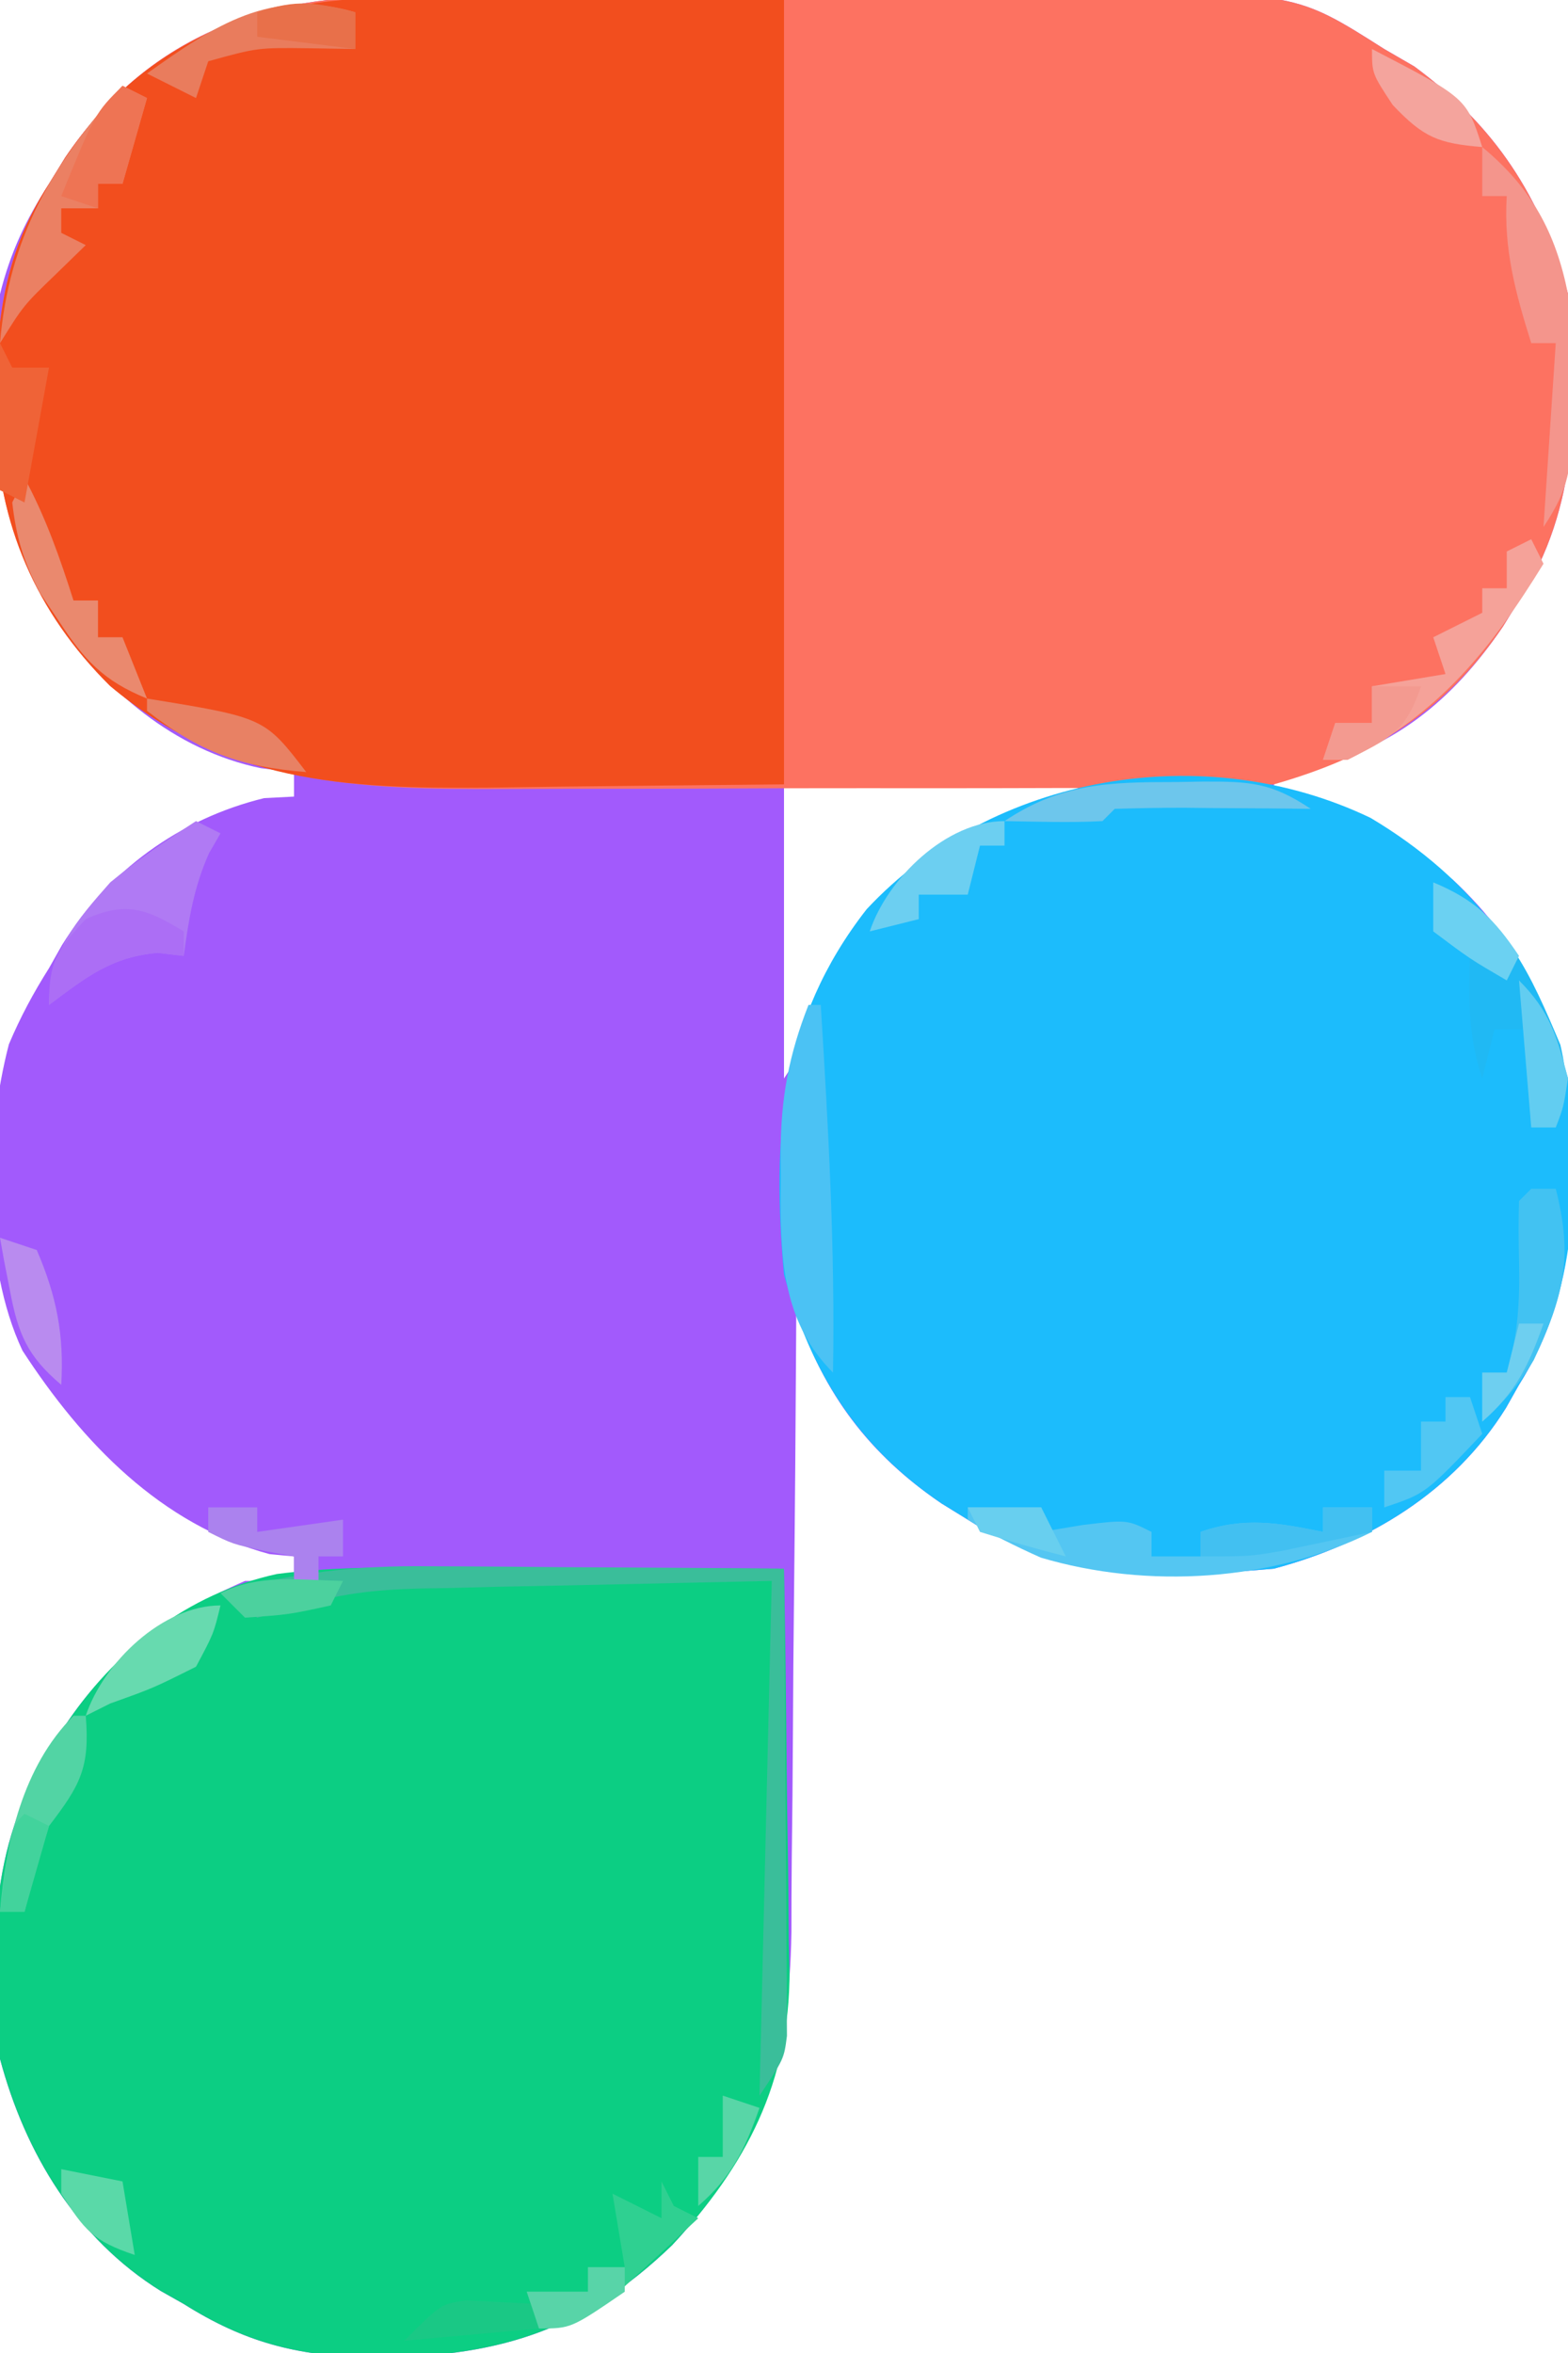 <svg xmlns="http://www.w3.org/2000/svg" width="128" height="192"><path d="M0 0 C0.767 -0.007 1.533 -0.013 2.323 -0.02 C4.845 -0.039 7.366 -0.043 9.887 -0.045 C11.651 -0.052 13.414 -0.059 15.178 -0.066 C18.871 -0.078 22.563 -0.081 26.256 -0.08 C30.97 -0.08 35.684 -0.107 40.397 -0.142 C44.039 -0.164 47.681 -0.168 51.323 -0.167 C53.06 -0.169 54.797 -0.178 56.534 -0.194 C73.842 -0.334 73.842 -0.334 81.118 4.291 C81.927 4.76 82.737 5.229 83.571 5.712 C90.207 10.617 93.927 16.324 96.118 24.291 C96.907 33.141 97.078 41.589 92.118 49.291 C91.464 50.35 91.464 50.35 90.798 51.431 C86.694 57.486 81.802 61.435 74.618 63.103 C73.38 63.196 73.38 63.196 72.118 63.291 C72.118 63.951 72.118 64.611 72.118 65.291 C72.984 65.373 73.85 65.456 74.743 65.541 C78.67 66.413 80.904 67.897 84.118 70.291 C85.386 71.157 85.386 71.157 86.68 72.041 C92.47 77.385 95.755 84.219 96.454 92.06 C96.627 99.861 96.388 106.521 92.118 113.291 C91.767 113.912 91.417 114.533 91.055 115.173 C86.779 122.033 79.825 126.232 72.118 128.291 C63.267 129.079 54.82 129.251 47.118 124.291 C46.058 123.637 46.058 123.637 44.977 122.97 C39.085 118.977 35.37 114.046 33.118 107.291 C33.114 108.035 33.111 108.779 33.107 109.546 C33.069 116.592 33.012 123.638 32.934 130.684 C32.895 134.306 32.862 137.928 32.847 141.55 C32.832 145.051 32.797 148.552 32.75 152.054 C32.728 154.026 32.725 155.998 32.724 157.97 C32.552 168.572 30.224 175.728 22.977 183.501 C15.532 190.666 8.432 192.692 -1.835 192.658 C-7.703 192.516 -11.955 191.398 -16.882 188.291 C-17.503 187.94 -18.125 187.589 -18.765 187.228 C-25.624 182.952 -29.824 175.998 -31.882 168.291 C-32.672 159.43 -32.83 151.007 -27.882 143.291 C-27.47 142.596 -27.057 141.901 -26.632 141.185 C-22.927 135.574 -18.037 131.972 -11.882 129.291 C-10.562 129.291 -9.242 129.291 -7.882 129.291 C-7.882 128.631 -7.882 127.971 -7.882 127.291 C-8.872 127.198 -8.872 127.198 -9.882 127.103 C-18.74 124.704 -25.156 118.023 -30.05 110.494 C-33.389 103.407 -33.099 92.961 -31.156 85.501 C-30.219 83.285 -29.165 81.324 -27.882 79.291 C-27.531 78.669 -27.181 78.048 -26.82 77.408 C-23.036 71.338 -17.252 67.118 -10.32 65.416 C-9.515 65.374 -8.711 65.333 -7.882 65.291 C-7.882 64.631 -7.882 63.971 -7.882 63.291 C-8.769 63.187 -9.656 63.084 -10.57 62.978 C-17.685 61.501 -23.315 56.62 -27.382 50.728 C-32.625 42.421 -32.638 33.764 -31.882 24.291 C-31.035 20.888 -29.774 18.228 -27.882 15.291 C-27.446 14.584 -27.011 13.878 -26.562 13.15 C-20.195 3.756 -11.19 -0.014 0 0 Z M32.118 64.291 C32.118 72.211 32.118 80.131 32.118 88.291 C33.66 85.977 34.821 83.904 35.993 81.416 C39.997 73.422 45.292 69.1 53.618 65.978 C54.443 65.751 55.268 65.524 56.118 65.291 C56.118 64.961 56.118 64.631 56.118 64.291 C48.198 64.291 40.278 64.291 32.118 64.291 Z " fill="#A25AFC" transform="translate(31.882,-0.291)"></path><path d="M0 0 C0.767 -0.007 1.533 -0.013 2.323 -0.02 C4.845 -0.039 7.366 -0.043 9.887 -0.045 C11.651 -0.052 13.414 -0.059 15.178 -0.066 C18.871 -0.078 22.563 -0.081 26.256 -0.08 C30.97 -0.08 35.684 -0.107 40.397 -0.142 C44.039 -0.164 47.681 -0.168 51.323 -0.167 C53.06 -0.169 54.797 -0.178 56.534 -0.194 C73.842 -0.334 73.842 -0.334 81.118 4.291 C81.927 4.76 82.737 5.229 83.571 5.712 C90.207 10.617 93.927 16.324 96.118 24.291 C96.907 33.141 97.078 41.589 92.118 49.291 C91.464 50.35 91.464 50.35 90.798 51.431 C86.089 58.378 80.123 62.009 72.118 64.291 C69.52 64.478 67.031 64.574 64.435 64.565 C63.69 64.57 62.944 64.575 62.176 64.581 C59.724 64.595 57.273 64.594 54.821 64.591 C53.105 64.595 51.389 64.6 49.672 64.604 C46.078 64.612 42.484 64.611 38.889 64.606 C34.306 64.6 29.722 64.617 25.138 64.641 C21.593 64.655 18.048 64.656 14.503 64.653 C12.815 64.654 11.126 64.659 9.437 64.669 C-2.759 64.733 -13.186 64.391 -22.906 56.251 C-28.935 50.27 -32.072 43.051 -32.262 34.531 C-32.244 27.334 -31.865 21.476 -27.882 15.291 C-27.446 14.584 -27.011 13.878 -26.562 13.15 C-20.195 3.756 -11.19 -0.014 0 0 Z " fill="#FD7261" transform="translate(31.882,-0.291)"></path><path d="M0 0 C0.78 0.002 1.561 0.004 2.365 0.006 C5.256 0.017 8.148 0.044 11.039 0.07 C20.753 0.132 20.753 0.132 30.664 0.195 C30.664 21.315 30.664 42.435 30.664 64.195 C21.568 64.288 21.568 64.288 12.289 64.383 C10.396 64.41 8.503 64.437 6.553 64.466 C-5.322 64.567 -14.902 64.076 -24.359 56.156 C-30.389 50.174 -33.526 42.956 -33.716 34.436 C-33.697 27.238 -33.319 21.381 -29.336 15.195 C-28.9 14.489 -28.465 13.783 -28.016 13.055 C-21.201 3.001 -11.74 -0.144 0 0 Z " fill="#F24E1E" transform="translate(33.336,-0.195)"></path><path d="M0 0 C0.835 0.001 1.67 0.003 2.53 0.004 C5.179 0.01 7.828 0.022 10.477 0.035 C12.28 0.04 14.083 0.045 15.887 0.049 C20.292 0.06 24.697 0.077 29.102 0.098 C29.201 5.629 29.273 11.161 29.321 16.693 C29.341 18.572 29.369 20.45 29.403 22.329 C29.452 25.042 29.475 27.755 29.492 30.469 C29.513 31.297 29.533 32.126 29.555 32.979 C29.558 41.998 26.035 48.794 19.961 55.309 C12.515 62.473 5.416 64.5 -4.851 64.466 C-10.719 64.323 -14.972 63.205 -19.898 60.098 C-20.83 59.572 -20.83 59.572 -21.781 59.035 C-28.641 54.759 -32.84 47.805 -34.898 40.098 C-35.688 31.237 -35.847 22.814 -30.898 15.098 C-30.486 14.403 -30.073 13.708 -29.648 12.992 C-25.592 6.85 -19.587 2.114 -12.294 0.533 C-8.169 0.004 -4.153 -0.027 0 0 Z " fill="#0CCE83" transform="translate(34.898,127.902)"></path><path d="M0 0 C8.343 4.975 13.537 11.864 16.109 21.258 C16.901 30.145 17.009 38.49 12.109 46.258 C11.759 46.879 11.408 47.5 11.047 48.141 C6.771 55 -0.184 59.199 -7.891 61.258 C-16.741 62.047 -25.189 62.218 -32.891 57.258 C-33.597 56.822 -34.303 56.386 -35.031 55.938 C-41.937 51.257 -45.688 45.258 -47.891 37.258 C-48.889 26.158 -48.24 16.523 -41.141 7.445 C-30.843 -3.581 -13.594 -6.524 0 0 Z " fill="#1CBCFC" transform="translate(111.891,66.742)"></path><path d="M0 0 C1.248 0.004 1.248 0.004 2.522 0.009 C5.15 0.02 7.778 0.045 10.406 0.07 C12.201 0.08 13.995 0.089 15.789 0.098 C20.162 0.12 24.534 0.154 28.906 0.195 C28.956 5.837 28.992 11.479 29.016 17.12 C29.026 19.04 29.04 20.96 29.057 22.879 C29.081 25.637 29.093 28.394 29.102 31.152 C29.112 32.012 29.122 32.871 29.133 33.757 C29.133 34.958 29.133 34.958 29.133 36.183 C29.138 36.887 29.142 37.591 29.147 38.316 C28.906 40.195 28.906 40.195 26.906 43.195 C27.236 29.335 27.566 15.475 27.906 1.195 C22.276 1.319 16.645 1.443 10.844 1.57 C8.198 1.621 8.198 1.621 5.5 1.673 C4.082 1.709 2.664 1.745 1.246 1.781 C0.526 1.793 -0.194 1.804 -0.935 1.816 C-4.492 1.916 -7.535 2.239 -10.927 3.346 C-11.972 3.626 -13.017 3.907 -14.094 4.195 C-15.084 3.535 -16.074 2.875 -17.094 2.195 C-11.235 0.509 -6.078 -0.079 0 0 Z " fill="#3ABE9A" transform="translate(35.094,127.805)"></path><path d="M0 0 C1.98 0 3.96 0 6 0 C6 0.66 6 1.32 6 2 C7.671 1.722 7.671 1.722 9.375 1.438 C13 1 13 1 15 2 C15 2.66 15 3.32 15 4 C16.32 4 17.64 4 19 4 C19 3.34 19 2.68 19 2 C22.576 0.762 25.337 1.251 29 2 C29 1.34 29 0.68 29 0 C30.32 0 31.64 0 33 0 C33 0.66 33 1.32 33 2 C24.905 6.047 14.664 6.684 5.965 4.098 C3.883 3.17 1.934 2.203 0 1 C0 0.67 0 0.34 0 0 Z " fill="#54C6F2" transform="translate(79,123)"></path><path d="M0 0 C0.33 0 0.66 0 1 0 C1.623 10.009 2.177 19.966 2 30 C-1.868 26.132 -2.253 21.385 -2.273 16.078 C-2.266 15.392 -2.258 14.707 -2.25 14 C-2.258 13.314 -2.265 12.628 -2.273 11.922 C-2.257 7.575 -1.59 4.039 0 0 Z " fill="#4BC2F4" transform="translate(66,82)"></path><path d="M0 0 C0.66 0.33 1.32 0.66 2 1 C1.691 1.536 1.381 2.072 1.062 2.625 C-0.178 5.398 -0.591 8 -1 11 C-1.701 10.918 -2.402 10.835 -3.125 10.75 C-6.929 11.081 -8.981 12.753 -12 15 C-12 10.689 -9.754 8.115 -7 5 C-4.748 3.134 -2.463 1.594 0 0 Z " fill="#B07AF4" transform="translate(16,67)"></path><path d="M0 0 C5.82 2.427 8.015 7.672 10.375 13.25 C11 16 11.001 17.398 10 20 C9.34 20 8.68 20 8 20 C8 17.36 8 14.72 8 12 C7.01 12 6.02 12 5 12 C4.67 13.32 4.34 14.64 4 16 C2.717 12.15 2.934 9.053 3 5 C2.01 4.67 1.02 4.34 0 4 C0 2.68 0 1.36 0 0 Z " fill="#20B9F4" transform="translate(117,72)"></path><path d="M0 0 C0.66 0.33 1.32 0.66 2 1 C1.34 3.31 0.68 5.62 0 8 C-0.66 8 -1.32 8 -2 8 C-2 8.66 -2 9.32 -2 10 C-2.99 10 -3.98 10 -5 10 C-5 10.66 -5 11.32 -5 12 C-4.34 12.33 -3.68 12.66 -3 13 C-4.176 14.145 -4.176 14.145 -5.375 15.312 C-8.073 17.909 -8.073 17.909 -10 21 C-9.282 12.387 -5.716 6.351 0 0 Z " fill="#EB8063" transform="translate(10,7)"></path><path d="M0 0 C0.33 0.66 0.66 1.32 1 2 C-3.299 8.994 -7.552 14.269 -15 18 C-15.66 18 -16.32 18 -17 18 C-16.505 16.515 -16.505 16.515 -16 15 C-15.01 15 -14.02 15 -13 15 C-13 14.01 -13 13.02 -13 12 C-11.02 11.67 -9.04 11.34 -7 11 C-7.33 10.01 -7.66 9.02 -8 8 C-6.68 7.34 -5.36 6.68 -4 6 C-4 5.34 -4 4.68 -4 4 C-3.34 4 -2.68 4 -2 4 C-2 3.01 -2 2.02 -2 1 C-1.34 0.67 -0.68 0.34 0 0 Z " fill="#F5A299" transform="translate(125,44)"></path><path d="M0 0 C4.005 3.314 5.998 6.963 7 12 C7.178 14.792 7.296 17.52 7.312 20.312 C7.318 21.019 7.323 21.725 7.329 22.452 C7.277 26.164 7.108 27.838 5 31 C5.33 26.05 5.66 21.1 6 16 C5.34 16 4.68 16 4 16 C2.708 11.88 1.737 8.332 2 4 C1.34 4 0.68 4 0 4 C0 2.68 0 1.36 0 0 Z " fill="#F4958C" transform="translate(121,12)"></path><path d="M0 0 C0 0.99 0 1.98 0 3 C-1.856 2.969 -1.856 2.969 -3.75 2.938 C-7.976 2.886 -7.976 2.886 -12 4 C-12.33 4.99 -12.66 5.98 -13 7 C-14.32 6.34 -15.64 5.68 -17 5 C-11.46 1.043 -6.873 -2.021 0 0 Z " fill="#E97C5D" transform="translate(29,1)"></path><path d="M0 0 C0.66 0 1.32 0 2 0 C3.435 5.619 2.648 8.766 0.203 13.984 C-0.998 15.997 -2.271 17.43 -4 19 C-4 17.68 -4 16.36 -4 15 C-3.34 15 -2.68 15 -2 15 C-1.061 11.851 -0.923 9.09 -1 5.812 C-1.038 4.209 -1.047 2.603 -1 1 C-0.67 0.67 -0.34 0.34 0 0 Z " fill="#42C2F2" transform="translate(125,97)"></path><path d="M0 0 C0.33 0.66 0.66 1.32 1 2 C1.66 2.33 2.32 2.66 3 3 C1.591 4.321 0.173 5.632 -1.25 6.938 C-2.039 7.668 -2.828 8.399 -3.641 9.152 C-5.89 10.914 -7.216 11.598 -10 12 C-10.33 11.01 -10.66 10.02 -11 9 C-9.35 9 -7.7 9 -6 9 C-6 8.34 -6 7.68 -6 7 C-5.01 7 -4.02 7 -3 7 C-3.33 5.02 -3.66 3.04 -4 1 C-2.68 1.66 -1.36 2.32 0 3 C0 2.01 0 1.02 0 0 Z " fill="#2FD091" transform="translate(54,178)"></path><path d="M0 0 C1.737 3.225 2.891 6.513 4 10 C4.66 10 5.32 10 6 10 C6 10.99 6 11.98 6 13 C6.66 13 7.32 13 8 13 C8.66 14.65 9.32 16.3 10 18 C6.455 16.562 4.892 14.869 2.812 11.688 C2.303 10.928 1.794 10.169 1.27 9.387 C-0.071 6.866 -0.682 4.831 -1 2 C-0.67 1.34 -0.34 0.68 0 0 Z " fill="#EA896E" transform="translate(2,39)"></path><path d="M0 0 C0.33 0 0.66 0 1 0 C1.355 4.262 0.535 5.685 -2 9 C-2.733 11.313 -3.411 13.646 -4 16 C-4.66 16 -5.32 16 -6 16 C-5.531 10.374 -4.156 4.156 0 0 Z " fill="#52D4A4" transform="translate(6,140)"></path><path d="M0 0 C0 0.66 0 1.32 0 2 C-0.701 1.917 -1.403 1.835 -2.125 1.75 C-5.929 2.081 -7.981 3.753 -11 6 C-11 2.44 -10.384 1.555 -8 -1 C-4.699 -2.491 -3.02 -1.834 0 0 Z " fill="#AC6EF5" transform="translate(15,76)"></path><path d="M0 0 C0.724 -0.012 1.449 -0.024 2.195 -0.037 C6.007 -0.048 7.754 0.023 11 2.188 C9.857 2.176 8.713 2.164 7.535 2.152 C6.044 2.143 4.553 2.134 3.062 2.125 C2.308 2.117 1.553 2.108 0.775 2.1 C-1.15 2.091 -3.075 2.135 -5 2.188 C-5.33 2.518 -5.66 2.848 -6 3.188 C-8.671 3.329 -11.324 3.23 -14 3.188 C-9.325 0.071 -5.444 0.005 0 0 Z " fill="#6DC6EC" transform="translate(96,63.812)"></path><path d="M0 0 C0 0.66 0 1.32 0 2 C-0.66 2 -1.32 2 -2 2 C-2.33 3.32 -2.66 4.64 -3 6 C-4.32 6 -5.64 6 -7 6 C-7 6.66 -7 7.32 -7 8 C-8.32 8.33 -9.64 8.66 -11 9 C-9.559 4.678 -4.74 0 0 0 Z " fill="#6CCFF1" transform="translate(82,67)"></path><path d="M0 0 C0.33 0.66 0.66 1.32 1 2 C1.99 2 2.98 2 4 2 C3.34 5.63 2.68 9.26 2 13 C1.34 12.67 0.68 12.34 0 12 C0 8.04 0 4.08 0 0 Z " fill="#EF6337" transform="translate(0,28)"></path><path d="M0 0 C-0.562 2.312 -0.562 2.312 -2 5 C-5.5 6.75 -5.5 6.75 -9 8 C-9.99 8.495 -9.99 8.495 -11 9 C-9.559 4.678 -4.74 0 0 0 Z " fill="#67DAAF" transform="translate(18,131)"></path><path d="M0 0 C1.32 0 2.64 0 4 0 C4 0.66 4 1.32 4 2 C7.465 1.505 7.465 1.505 11 1 C11 1.99 11 2.98 11 4 C10.34 4 9.68 4 9 4 C9 4.66 9 5.32 9 6 C8.34 6 7.68 6 7 6 C7 5.34 7 4.68 7 4 C5.824 3.783 5.824 3.783 4.625 3.562 C2 3 2 3 0 2 C0 1.34 0 0.68 0 0 Z " fill="#AB82EE" transform="translate(17,123)"></path><path d="M0 0 C0.66 0 1.32 0 2 0 C2.33 0.99 2.66 1.98 3 3 C-1.625 7.875 -1.625 7.875 -5 9 C-5 8.01 -5 7.02 -5 6 C-4.01 6 -3.02 6 -2 6 C-2 4.68 -2 3.36 -2 2 C-1.34 2 -0.68 2 0 2 C0 1.34 0 0.68 0 0 Z " fill="#51C7F3" transform="translate(118,114)"></path><path d="M0 0 C0.66 0.33 1.32 0.66 2 1 C1.34 3.31 0.68 5.62 0 8 C-0.66 8 -1.32 8 -2 8 C-2 8.66 -2 9.32 -2 10 C-2.99 9.67 -3.98 9.34 -5 9 C-2.25 2.25 -2.25 2.25 0 0 Z " fill="#EE7454" transform="translate(10,7)"></path><path d="M0 0 C0.99 0.33 1.98 0.66 3 1 C4.623 4.759 5.24 7.921 5 12 C2.229 9.654 1.479 7.852 0.812 4.312 C0.654 3.504 0.495 2.696 0.332 1.863 C0.222 1.248 0.113 0.634 0 0 Z " fill="#B98BEF" transform="translate(0,101)"></path><path d="M0 0 C9.595 1.558 9.595 1.558 13 6 C7.577 5.566 4.299 4.355 0 1 C0 0.67 0 0.34 0 0 Z " fill="#E88164" transform="translate(12,57)"></path><path d="M0 0 C1.32 0 2.64 0 4 0 C4 0.66 4 1.32 4 2 C2.418 2.338 0.834 2.67 -0.75 3 C-2.073 3.278 -2.073 3.278 -3.422 3.562 C-6 4 -6 4 -10 4 C-10 3.34 -10 2.68 -10 2 C-6.424 0.762 -3.663 1.251 0 2 C0 1.34 0 0.68 0 0 Z " fill="#42C0F1" transform="translate(108,123)"></path><path d="M0 0 C7.714 4 7.714 4 9 8 C5.412 7.701 4.218 7.23 1.688 4.562 C0 2 0 2 0 0 Z " fill="#F4A49D" transform="translate(112,4)"></path><path d="M0 0 C2.517 2.517 3.11 4.576 4 8 C3.625 10.375 3.625 10.375 3 12 C2.34 12 1.68 12 1 12 C0.67 8.04 0.34 4.08 0 0 Z " fill="#62CDF1" transform="translate(124,80)"></path><path d="M0 0 C3.367 1.393 4.986 2.979 7 6 C6.67 6.66 6.34 7.32 6 8 C3 6.25 3 6.25 0 4 C0 2.68 0 1.36 0 0 Z " fill="#6BD1F2" transform="translate(117,72)"></path><path d="M0 0 C1.32 0 2.64 0 4 0 C2.749 3.754 1.435 4.241 -2 6 C-2.66 6 -3.32 6 -4 6 C-3.67 5.01 -3.34 4.02 -3 3 C-2.01 3 -1.02 3 0 3 C0 2.01 0 1.02 0 0 Z " fill="#F39A90" transform="translate(112,56)"></path><path d="M0 0 C0 0.99 0 1.98 0 3 C-2.64 2.67 -5.28 2.34 -8 2 C-8 1.34 -8 0.68 -8 0 C-4.71 -1.097 -3.287 -0.8 0 0 Z " fill="#E8704A" transform="translate(29,1)"></path><path d="M0 0 C0.99 0.33 1.98 0.66 3 1 C1.814 4.375 0.724 6.647 -2 9 C-2 7.68 -2 6.36 -2 5 C-1.34 5 -0.68 5 0 5 C0 3.35 0 1.7 0 0 Z " fill="#58D6A7" transform="translate(59,171)"></path><path d="M0 0 C2.475 0.495 2.475 0.495 5 1 C5.33 2.98 5.66 4.96 6 7 C2.588 5.863 1.881 4.957 0 2 C0 1.34 0 0.68 0 0 Z " fill="#5AD9A8" transform="translate(5,177)"></path><path d="M0 0 C0.66 0.33 1.32 0.66 2 1 C1.34 3.31 0.68 5.62 0 8 C-0.66 8 -1.32 8 -2 8 C-1.125 1.125 -1.125 1.125 0 0 Z " fill="#42D39C" transform="translate(2,148)"></path><path d="M0 0 C1.986 0.098 3.971 0.195 5.957 0.293 C5.957 0.953 5.957 1.613 5.957 2.293 C2.327 2.623 -1.303 2.953 -5.043 3.293 C-2.043 0.293 -2.043 0.293 0 0 Z " fill="#1AC885" transform="translate(38.043,187.707)"></path><path d="M0 0 C0.99 0 1.98 0 3 0 C3 0.66 3 1.32 3 2 C-1.385 5 -1.385 5 -4 5 C-4.33 4.01 -4.66 3.02 -5 2 C-3.35 2 -1.7 2 0 2 C0 1.34 0 0.68 0 0 Z " fill="#58D4A8" transform="translate(48,185)"></path><path d="M0 0 C-0.33 0.66 -0.66 1.32 -1 2 C-4.438 2.75 -4.438 2.75 -8 3 C-8.66 2.34 -9.32 1.68 -10 1 C-6.785 -0.607 -3.564 -0.057 0 0 Z " fill="#4CD19E" transform="translate(28,129)"></path><path d="M0 0 C1.98 0 3.96 0 6 0 C6.66 1.32 7.32 2.64 8 4 C5.648 3.401 3.314 2.731 1 2 C0.67 1.34 0.34 0.68 0 0 Z " fill="#68CFEF" transform="translate(79,123)"></path><path d="M0 0 C0.66 0 1.32 0 2 0 C0.814 3.375 -0.276 5.647 -3 8 C-3 6.68 -3 5.36 -3 4 C-2.34 4 -1.68 4 -1 4 C-0.67 2.68 -0.34 1.36 0 0 Z " fill="#6ECFF0" transform="translate(124,108)"></path></svg>